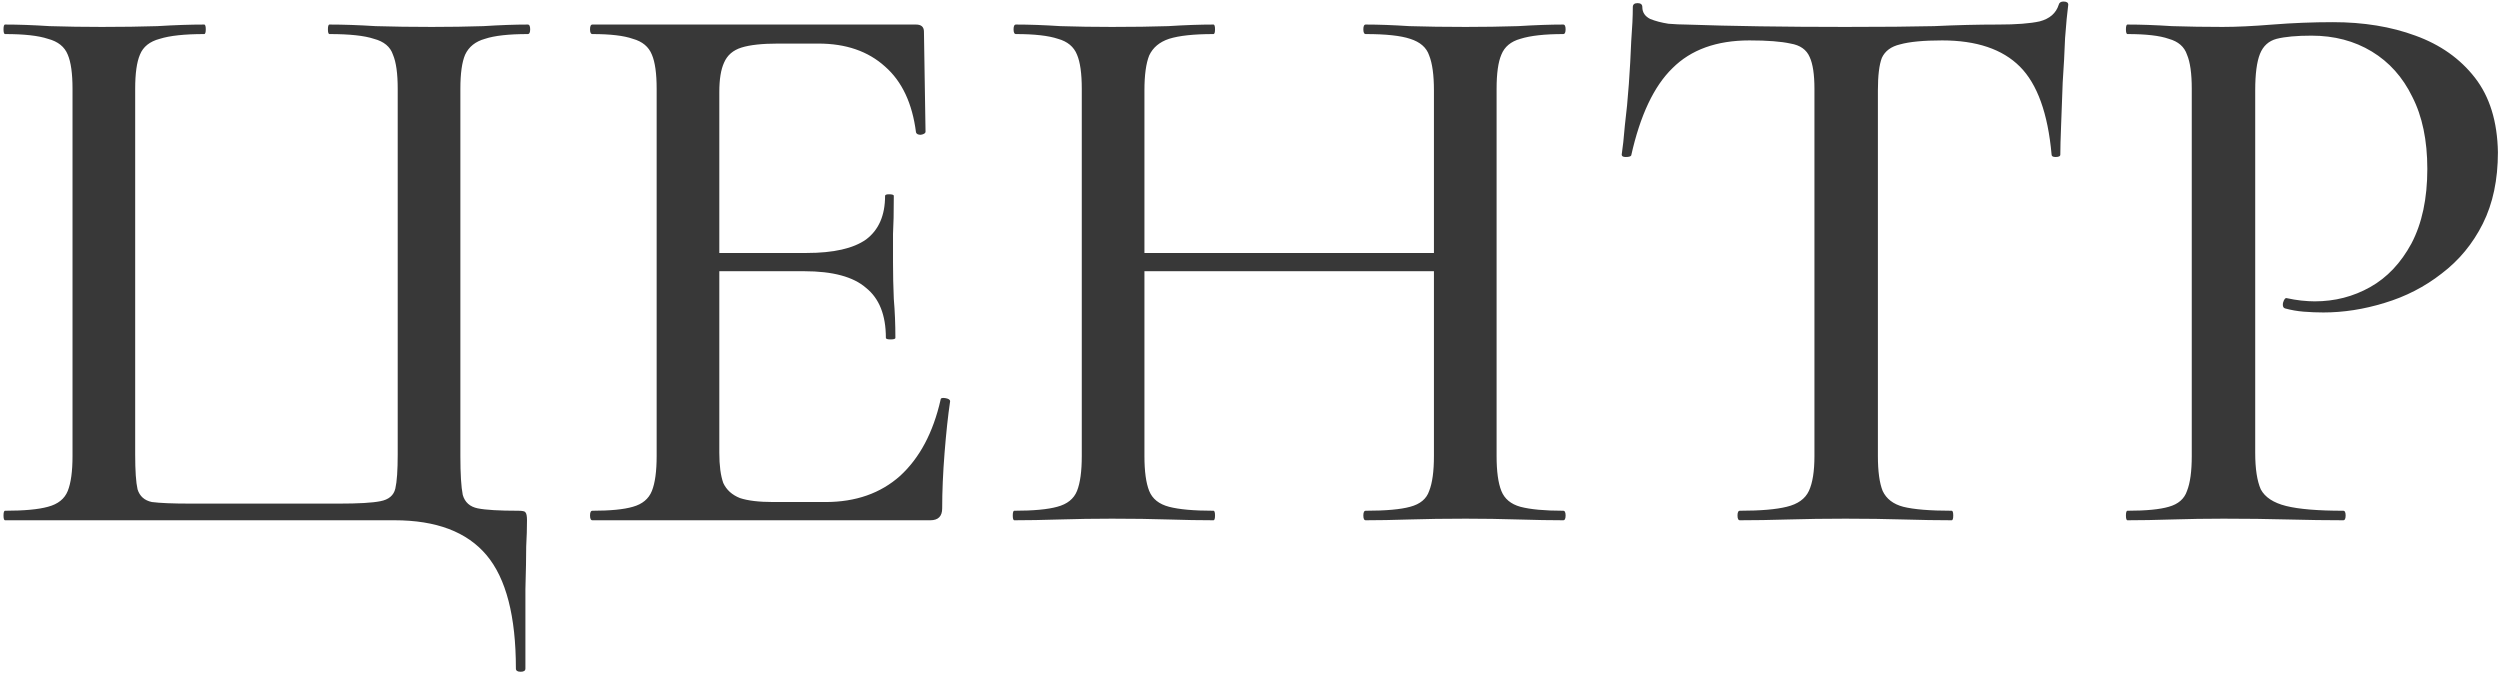 <?xml version="1.0" encoding="UTF-8"?> <svg xmlns="http://www.w3.org/2000/svg" width="635" height="171" viewBox="0 0 635 171" fill="none"><path d="M131.037 169.82C131.037 156.524 128.552 146.921 123.583 141.012C118.613 135.102 110.824 132.147 100.213 132.147H1.296C1.028 132.147 0.893 131.744 0.893 130.939C0.893 130.133 1.028 129.73 1.296 129.73C6.131 129.73 9.758 129.394 12.175 128.723C14.727 128.051 16.406 126.708 17.212 124.693C18.017 122.679 18.42 119.724 18.42 115.829V22.553C18.42 18.658 18.017 15.771 17.212 13.89C16.406 11.876 14.727 10.533 12.175 9.861C9.758 9.055 6.131 8.652 1.296 8.652C1.028 8.652 0.893 8.249 0.893 7.443C0.893 6.638 1.028 6.235 1.296 6.235C4.654 6.235 8.415 6.369 12.578 6.638C16.876 6.772 21.308 6.839 25.874 6.839C30.978 6.839 35.679 6.772 39.977 6.638C44.409 6.369 48.371 6.235 51.863 6.235C52.131 6.235 52.266 6.638 52.266 7.443C52.266 8.249 52.131 8.652 51.863 8.652C46.894 8.652 43.133 9.055 40.581 9.861C38.029 10.533 36.35 11.876 35.544 13.89C34.739 15.771 34.336 18.658 34.336 22.553V115.426C34.336 119.59 34.537 122.544 34.94 124.29C35.477 126.036 36.686 127.111 38.566 127.514C40.581 127.782 43.872 127.917 48.438 127.917H86.111C91.08 127.917 94.572 127.715 96.587 127.312C98.736 126.909 100.012 125.835 100.415 124.089C100.818 122.343 101.019 119.455 101.019 115.426V22.553C101.019 18.658 100.616 15.771 99.81 13.89C99.139 11.876 97.527 10.533 94.975 9.861C92.558 9.055 88.797 8.652 83.694 8.652C83.425 8.652 83.291 8.249 83.291 7.443C83.291 6.638 83.425 6.235 83.694 6.235C87.186 6.235 91.08 6.369 95.378 6.638C99.81 6.772 104.578 6.839 109.682 6.839C114.248 6.839 118.613 6.772 122.777 6.638C127.075 6.369 130.835 6.235 134.059 6.235C134.462 6.235 134.663 6.638 134.663 7.443C134.663 8.249 134.462 8.652 134.059 8.652C129.224 8.652 125.597 9.055 123.18 9.861C120.762 10.533 119.083 11.876 118.143 13.89C117.337 15.771 116.935 18.658 116.935 22.553V115.829C116.935 120.396 117.136 123.686 117.539 125.701C118.076 127.581 119.352 128.723 121.367 129.125C123.381 129.528 126.806 129.73 131.641 129.73C132.716 129.73 133.32 129.864 133.454 130.133C133.723 130.401 133.857 131.073 133.857 132.147C133.857 134.162 133.79 136.378 133.656 138.796C133.656 141.347 133.589 144.974 133.454 149.674C133.454 154.375 133.454 161.091 133.454 169.82C133.454 170.358 133.051 170.626 132.246 170.626C131.44 170.626 131.037 170.358 131.037 169.82ZM236.293 132.147H150.471C150.068 132.147 149.867 131.744 149.867 130.939C149.867 130.133 150.068 129.73 150.471 129.73C155.038 129.73 158.463 129.394 160.746 128.723C163.163 128.051 164.775 126.708 165.581 124.693C166.387 122.679 166.79 119.724 166.79 115.829V22.553C166.79 18.658 166.387 15.771 165.581 13.89C164.775 11.876 163.163 10.533 160.746 9.861C158.463 9.055 155.038 8.652 150.471 8.652C150.068 8.652 149.867 8.249 149.867 7.443C149.867 6.638 150.068 6.235 150.471 6.235H232.667C234.01 6.235 234.682 6.839 234.682 8.048L235.085 33.432C235.085 33.835 234.682 34.103 233.876 34.238C233.204 34.238 232.802 34.036 232.667 33.633C231.727 26.246 229.108 20.673 224.81 16.912C220.512 13.017 214.872 11.07 207.888 11.07H197.613C193.584 11.07 190.495 11.405 188.346 12.077C186.197 12.748 184.72 14.024 183.914 15.905C183.108 17.651 182.705 20.135 182.705 23.359V115.023C182.705 118.247 183.041 120.798 183.712 122.679C184.518 124.425 185.928 125.701 187.943 126.507C189.958 127.178 192.778 127.514 196.404 127.514H209.701C217.356 127.514 223.669 125.298 228.638 120.866C233.607 116.299 237.032 109.852 238.912 101.525C238.912 101.123 239.315 100.988 240.121 101.122C240.927 101.257 241.33 101.525 241.33 101.928C240.793 105.555 240.323 109.92 239.92 115.023C239.517 120.127 239.315 124.828 239.315 129.125C239.315 131.14 238.308 132.147 236.293 132.147ZM225.012 85.811C225.012 80.036 223.333 75.806 219.975 73.12C216.752 70.299 211.514 68.889 204.261 68.889H175.05V64.255H204.866C211.715 64.255 216.752 63.114 219.975 60.83C223.199 58.413 224.81 54.719 224.81 49.75C224.81 49.481 225.146 49.347 225.818 49.347C226.623 49.347 227.026 49.481 227.026 49.75C227.026 53.914 226.959 57.137 226.825 59.42C226.825 61.703 226.825 64.121 226.825 66.673C226.825 69.762 226.892 72.851 227.026 75.94C227.295 79.029 227.429 82.32 227.429 85.811C227.429 86.08 227.026 86.214 226.22 86.214C225.415 86.214 225.012 86.08 225.012 85.811ZM364.219 22.956C364.219 19.061 363.816 16.106 363.011 14.092C362.339 12.077 360.727 10.667 358.175 9.861C355.758 9.055 351.997 8.652 346.894 8.652C346.491 8.652 346.289 8.249 346.289 7.443C346.289 6.638 346.491 6.235 346.894 6.235C350.117 6.235 353.81 6.369 357.974 6.638C362.272 6.772 367.04 6.839 372.278 6.839C376.844 6.839 381.276 6.772 385.574 6.638C390.006 6.369 393.834 6.235 397.057 6.235C397.46 6.235 397.662 6.638 397.662 7.443C397.662 8.249 397.46 8.652 397.057 8.652C392.357 8.652 388.73 9.055 386.178 9.861C383.761 10.533 382.149 11.876 381.343 13.89C380.538 15.771 380.135 18.658 380.135 22.553V115.829C380.135 119.724 380.538 122.679 381.343 124.693C382.149 126.708 383.761 128.051 386.178 128.723C388.73 129.394 392.357 129.73 397.057 129.73C397.46 129.73 397.662 130.133 397.662 130.939C397.662 131.744 397.46 132.147 397.057 132.147C393.834 132.147 390.006 132.08 385.574 131.946C381.276 131.812 376.844 131.744 372.278 131.744C367.04 131.744 362.272 131.812 357.974 131.946C353.81 132.08 350.117 132.147 346.894 132.147C346.491 132.147 346.289 131.744 346.289 130.939C346.289 130.133 346.491 129.73 346.894 129.73C351.997 129.73 355.758 129.394 358.175 128.723C360.727 128.051 362.339 126.708 363.011 124.693C363.816 122.679 364.219 119.724 364.219 115.829V22.956ZM282.225 68.889V64.255H371.27V68.889H282.225ZM274.771 115.829V22.553C274.771 18.658 274.368 15.771 273.562 13.89C272.756 11.876 271.145 10.533 268.727 9.861C266.31 9.055 262.75 8.652 258.05 8.652C257.647 8.652 257.445 8.249 257.445 7.443C257.445 6.638 257.647 6.235 258.05 6.235C261.407 6.235 265.168 6.369 269.331 6.638C273.495 6.772 277.86 6.839 282.426 6.839C287.799 6.839 292.567 6.772 296.73 6.638C301.028 6.369 304.856 6.235 308.213 6.235C308.482 6.235 308.616 6.638 308.616 7.443C308.616 8.249 308.482 8.652 308.213 8.652C303.244 8.652 299.483 9.055 296.932 9.861C294.514 10.667 292.835 12.077 291.895 14.092C291.089 16.106 290.686 19.061 290.686 22.956V115.829C290.686 119.724 291.089 122.679 291.895 124.693C292.701 126.708 294.38 128.051 296.932 128.723C299.483 129.394 303.244 129.73 308.213 129.73C308.482 129.73 308.616 130.133 308.616 130.939C308.616 131.744 308.482 132.147 308.213 132.147C304.721 132.147 300.894 132.08 296.73 131.946C292.567 131.812 287.799 131.744 282.426 131.744C277.86 131.744 273.428 131.812 269.13 131.946C264.832 132.08 261.004 132.147 257.647 132.147C257.378 132.147 257.244 131.744 257.244 130.939C257.244 130.133 257.378 129.73 257.647 129.73C262.482 129.73 266.108 129.394 268.526 128.723C271.077 128.051 272.756 126.708 273.562 124.693C274.368 122.679 274.771 119.724 274.771 115.829ZM444.349 10.264C436.022 10.264 429.508 12.614 424.807 17.315C420.106 21.881 416.614 29.268 414.331 39.476C414.197 39.744 413.727 39.879 412.921 39.879C412.249 39.879 411.913 39.677 411.913 39.274C412.182 37.528 412.451 35.044 412.719 31.82C413.122 28.597 413.458 25.105 413.727 21.344C413.995 17.584 414.197 13.957 414.331 10.465C414.6 6.973 414.734 4.086 414.734 1.803C414.734 1.131 415.137 0.795 415.943 0.795C416.748 0.795 417.151 1.131 417.151 1.803C417.151 3.146 417.823 4.153 419.166 4.824C420.509 5.362 422.054 5.765 423.8 6.033C425.546 6.168 427.023 6.235 428.232 6.235C439.782 6.638 453.28 6.839 468.725 6.839C478.127 6.839 485.648 6.772 491.289 6.638C496.93 6.369 502.369 6.235 507.607 6.235C512.174 6.235 515.666 5.966 518.083 5.429C520.635 4.757 522.247 3.347 522.918 1.198C523.052 0.661 523.455 0.392 524.127 0.392C524.933 0.392 525.336 0.661 525.336 1.198C525.067 3.213 524.798 6.033 524.53 9.659C524.395 13.286 524.194 17.046 523.925 20.941C523.791 24.836 523.657 28.462 523.522 31.82C523.388 35.178 523.321 37.663 523.321 39.274C523.321 39.677 522.918 39.879 522.112 39.879C521.441 39.879 521.105 39.677 521.105 39.274C520.165 28.798 517.479 21.344 513.047 16.912C508.614 12.48 502.033 10.264 493.303 10.264C488.603 10.264 485.044 10.6 482.626 11.271C480.343 11.808 478.798 12.95 477.992 14.696C477.321 16.442 476.985 19.195 476.985 22.956V115.829C476.985 119.724 477.388 122.679 478.194 124.693C479.134 126.708 480.88 128.051 483.432 128.723C486.118 129.394 490.214 129.73 495.721 129.73C495.99 129.73 496.124 130.133 496.124 130.939C496.124 131.744 495.99 132.147 495.721 132.147C492.095 132.147 487.998 132.08 483.432 131.946C479 131.812 474.098 131.744 468.725 131.744C463.622 131.744 458.787 131.812 454.22 131.946C449.788 132.08 445.692 132.147 441.931 132.147C441.528 132.147 441.327 131.744 441.327 130.939C441.327 130.133 441.528 129.73 441.931 129.73C447.169 129.73 451.131 129.394 453.817 128.723C456.638 128.051 458.518 126.708 459.458 124.693C460.398 122.679 460.868 119.724 460.868 115.829V22.553C460.868 18.927 460.465 16.241 459.66 14.495C458.854 12.614 457.242 11.473 454.824 11.07C452.407 10.533 448.915 10.264 444.349 10.264ZM572.824 115.023C572.824 119.052 573.294 122.142 574.234 124.29C575.308 126.305 577.457 127.715 580.681 128.521C583.904 129.327 588.739 129.73 595.186 129.73C595.589 129.73 595.79 130.133 595.79 130.939C595.79 131.744 595.589 132.147 595.186 132.147C590.888 132.147 586.187 132.08 581.083 131.946C576.114 131.812 570.675 131.744 564.765 131.744C560.333 131.744 555.968 131.812 551.67 131.946C547.507 132.08 543.746 132.147 540.388 132.147C540.12 132.147 539.986 131.744 539.986 130.939C539.986 130.133 540.12 129.73 540.388 129.73C545.089 129.73 548.581 129.394 550.864 128.723C553.282 128.051 554.826 126.708 555.498 124.693C556.304 122.679 556.707 119.724 556.707 115.829V22.553C556.707 18.658 556.304 15.771 555.498 13.89C554.826 11.876 553.282 10.533 550.864 9.861C548.581 9.055 545.089 8.652 540.388 8.652C540.12 8.652 539.986 8.249 539.986 7.443C539.986 6.638 540.12 6.235 540.388 6.235C543.746 6.235 547.507 6.369 551.67 6.638C555.834 6.772 560.132 6.839 564.564 6.839C568.056 6.839 572.286 6.638 577.256 6.235C582.359 5.832 587.463 5.63 592.567 5.63C600.356 5.63 607.34 6.772 613.519 9.055C619.831 11.338 624.868 14.898 628.628 19.733C632.389 24.568 634.336 30.88 634.47 38.67C634.47 45.654 633.195 51.698 630.643 56.801C628.091 61.905 624.599 66.135 620.167 69.493C615.869 72.851 611.034 75.336 605.662 76.947C600.424 78.559 595.253 79.365 590.149 79.365C588.537 79.365 586.859 79.298 585.113 79.163C583.501 79.029 581.956 78.76 580.479 78.358C579.942 78.223 579.74 77.753 579.875 76.947C580.143 76.007 580.479 75.604 580.882 75.739C582.091 76.007 583.3 76.209 584.508 76.343C585.851 76.477 586.993 76.544 587.933 76.544C593.037 76.544 597.738 75.336 602.035 72.918C606.333 70.501 609.825 66.807 612.511 61.838C615.197 56.734 616.54 50.422 616.54 42.901C616.54 35.648 615.265 29.537 612.713 24.568C610.295 19.598 606.87 15.771 602.438 13.084C598.006 10.398 592.902 9.055 587.127 9.055C583.367 9.055 580.412 9.324 578.263 9.861C576.248 10.398 574.838 11.674 574.032 13.689C573.226 15.703 572.824 18.792 572.824 22.956V115.023Z" fill="#383838"></path></svg> 